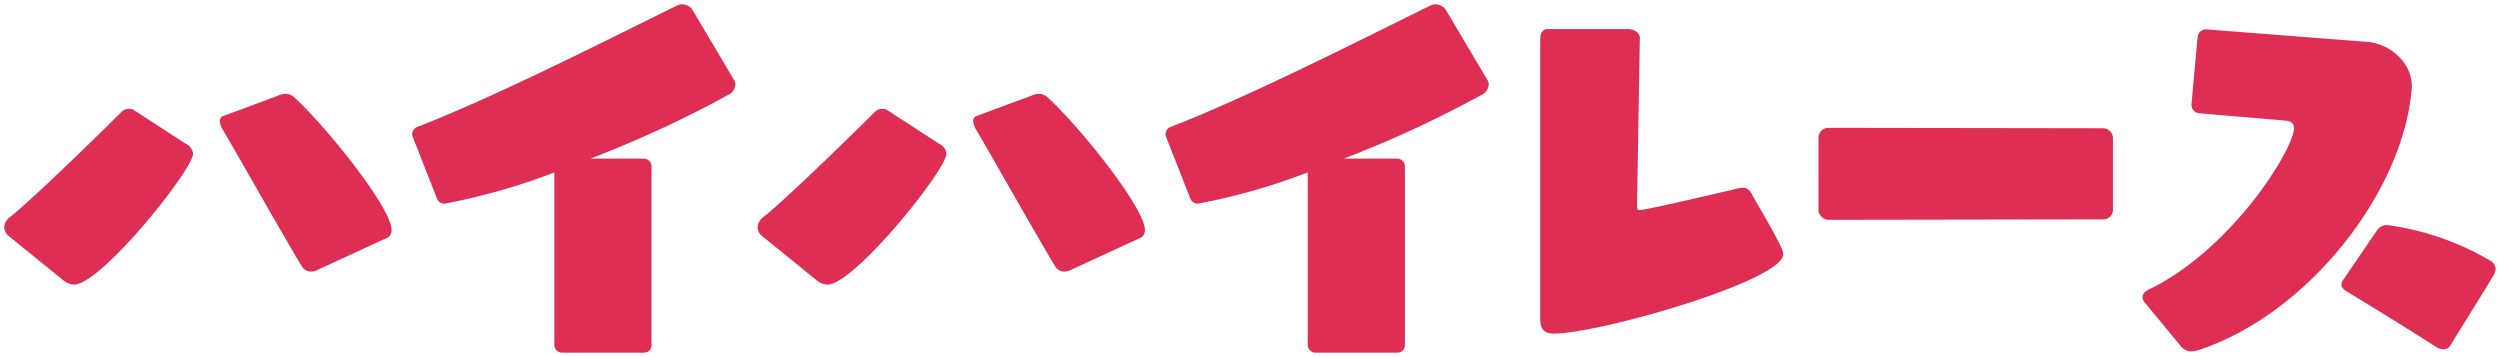 <svg xmlns="http://www.w3.org/2000/svg" width="290.007" height="41.407" viewBox="0 0 290.007 41.407">
  <path id="合体_6" data-name="合体 6" d="M152.137,40.407a.9.9,0,0,1-.94-.893V19.5a72.893,72.893,0,0,1-12.69,3.618.917.917,0,0,1-.936-.611L134.8,15.458a1.035,1.035,0,0,1-.094-.376.929.929,0,0,1,.564-.846c9.444-3.664,22.6-10.383,30.258-14.142A1.362,1.362,0,0,1,165.95,0a1.521,1.521,0,0,1,1.222.564l4.933,8.316a.882.882,0,0,1,.094.376,1.384,1.384,0,0,1-.611,1.128A130.318,130.318,0,0,1,155.379,17.9h6.2a.9.9,0,0,1,.893.94V39.514a.864.864,0,0,1-.893.893Zm-87.392,0a.9.9,0,0,1-.94-.893V19.5a72.907,72.907,0,0,1-12.689,3.618.917.917,0,0,1-.936-.611l-2.772-7.048a1.025,1.025,0,0,1-.094-.376.928.928,0,0,1,.564-.846C57.322,10.572,70.477,3.853,78.136.094A1.365,1.365,0,0,1,78.559,0,1.521,1.521,0,0,1,79.78.564L84.714,8.88a.89.89,0,0,1,.094.376,1.385,1.385,0,0,1-.611,1.128A130.331,130.331,0,0,1,67.987,17.9h6.2a.9.9,0,0,1,.893.94V39.514a.864.864,0,0,1-.893.893Zm187.661-.846-4.041-4.886a1.209,1.209,0,0,1-.329-.7c0-.379.282-.708.94-.99,9.585-4.746,16.633-16.257,16.633-18.606,0-.567-.329-.846-1.034-.893l-9.961-.846a.981.981,0,0,1-.893-.986v-.1l.705-7.749a.973.973,0,0,1,.986-.893h.094L274.254,4.37c2.115.188,5.028,2.064,5.028,5.212,0,.191-.047.332-.047.52-1.08,11.652-11.793,25.56-24.338,29.886a3.926,3.926,0,0,1-1.222.278A1.615,1.615,0,0,1,252.406,39.561Zm29.695.188c-2.537-1.644-7.941-4.98-10.29-6.39-.376-.235-.7-.47-.7-.846a1.119,1.119,0,0,1,.282-.657l3.853-5.638a1.349,1.349,0,0,1,1.174-.611A31.87,31.87,0,0,1,288.3,29.694a1.191,1.191,0,0,1,.7.987,1.864,1.864,0,0,1-.329.893c-1.128,1.927-3.665,5.92-4.887,7.941a.95.95,0,0,1-.846.517A1.807,1.807,0,0,1,282.1,39.749ZM178.17,36.464V4.041c0-.611.235-1.171.893-1.171h9.3c.611,0,1.363.373,1.363,1.034L189.4,23.167v.188c0,.423.094.513.282.513.846,0,10.713-2.346,11.323-2.487a3.4,3.4,0,0,1,.658-.1c.423,0,.7.144,1.034.708.7,1.265,2.49,4.229,3.43,6.2a2.109,2.109,0,0,1,.235.795c0,3.1-21.378,9.213-26.594,9.213C178.546,38.2,178.17,37.591,178.17,36.464ZM94.157,31.95l-6.2-5.028a1.318,1.318,0,0,1-.564-1.084,1.445,1.445,0,0,1,.564-1.077c2.96-2.349,11.276-10.524,12.968-12.216a1.226,1.226,0,0,1,.94-.423,1.027,1.027,0,0,1,.611.184l6.014,3.9a1.391,1.391,0,0,1,.8,1.132c0,1.832-10.666,15.176-13.813,15.176A2.187,2.187,0,0,1,94.157,31.95Zm-87.391,0-6.2-5.028A1.319,1.319,0,0,1,0,25.838a1.443,1.443,0,0,1,.564-1.077c2.96-2.349,11.276-10.524,12.967-12.216a1.227,1.227,0,0,1,.94-.423,1.026,1.026,0,0,1,.611.184l6.014,3.9a1.392,1.392,0,0,1,.8,1.132c0,1.832-10.666,15.176-13.814,15.176A2.187,2.187,0,0,1,6.766,31.95Zm115.113-1.6c-1.927-3.152-7.706-13.394-9.162-15.834a2.241,2.241,0,0,1-.329-.987.563.563,0,0,1,.376-.564l6.343-2.35a2.257,2.257,0,0,1,.94-.235,1.534,1.534,0,0,1,.986.419c3.712,3.386,11.276,12.83,11.276,15.367a.959.959,0,0,1-.657.987L123.9,30.728a2.273,2.273,0,0,1-.939.282A1.261,1.261,0,0,1,121.879,30.352Zm-87.392,0c-1.926-3.152-7.705-13.394-9.162-15.834A2.234,2.234,0,0,1,25,13.531a.563.563,0,0,1,.376-.564l6.343-2.35a2.259,2.259,0,0,1,.94-.235,1.532,1.532,0,0,1,.986.419c3.712,3.386,11.277,12.83,11.277,15.367a.959.959,0,0,1-.658.987l-7.752,3.571a2.275,2.275,0,0,1-.94.282A1.261,1.261,0,0,1,34.487,30.352Zm175.962-6.437V15.364a1.163,1.163,0,0,1,1.128-1.034l31.9.047a1.164,1.164,0,0,1,1.128,1.077v8.508a1.122,1.122,0,0,1-1.128.986L211.623,25A1.212,1.212,0,0,1,210.448,23.915Z" transform="translate(0.5 0.5)" fill="#de2e54" stroke="rgba(0,0,0,0)" stroke-miterlimit="10" stroke-width="1"/>
</svg>
